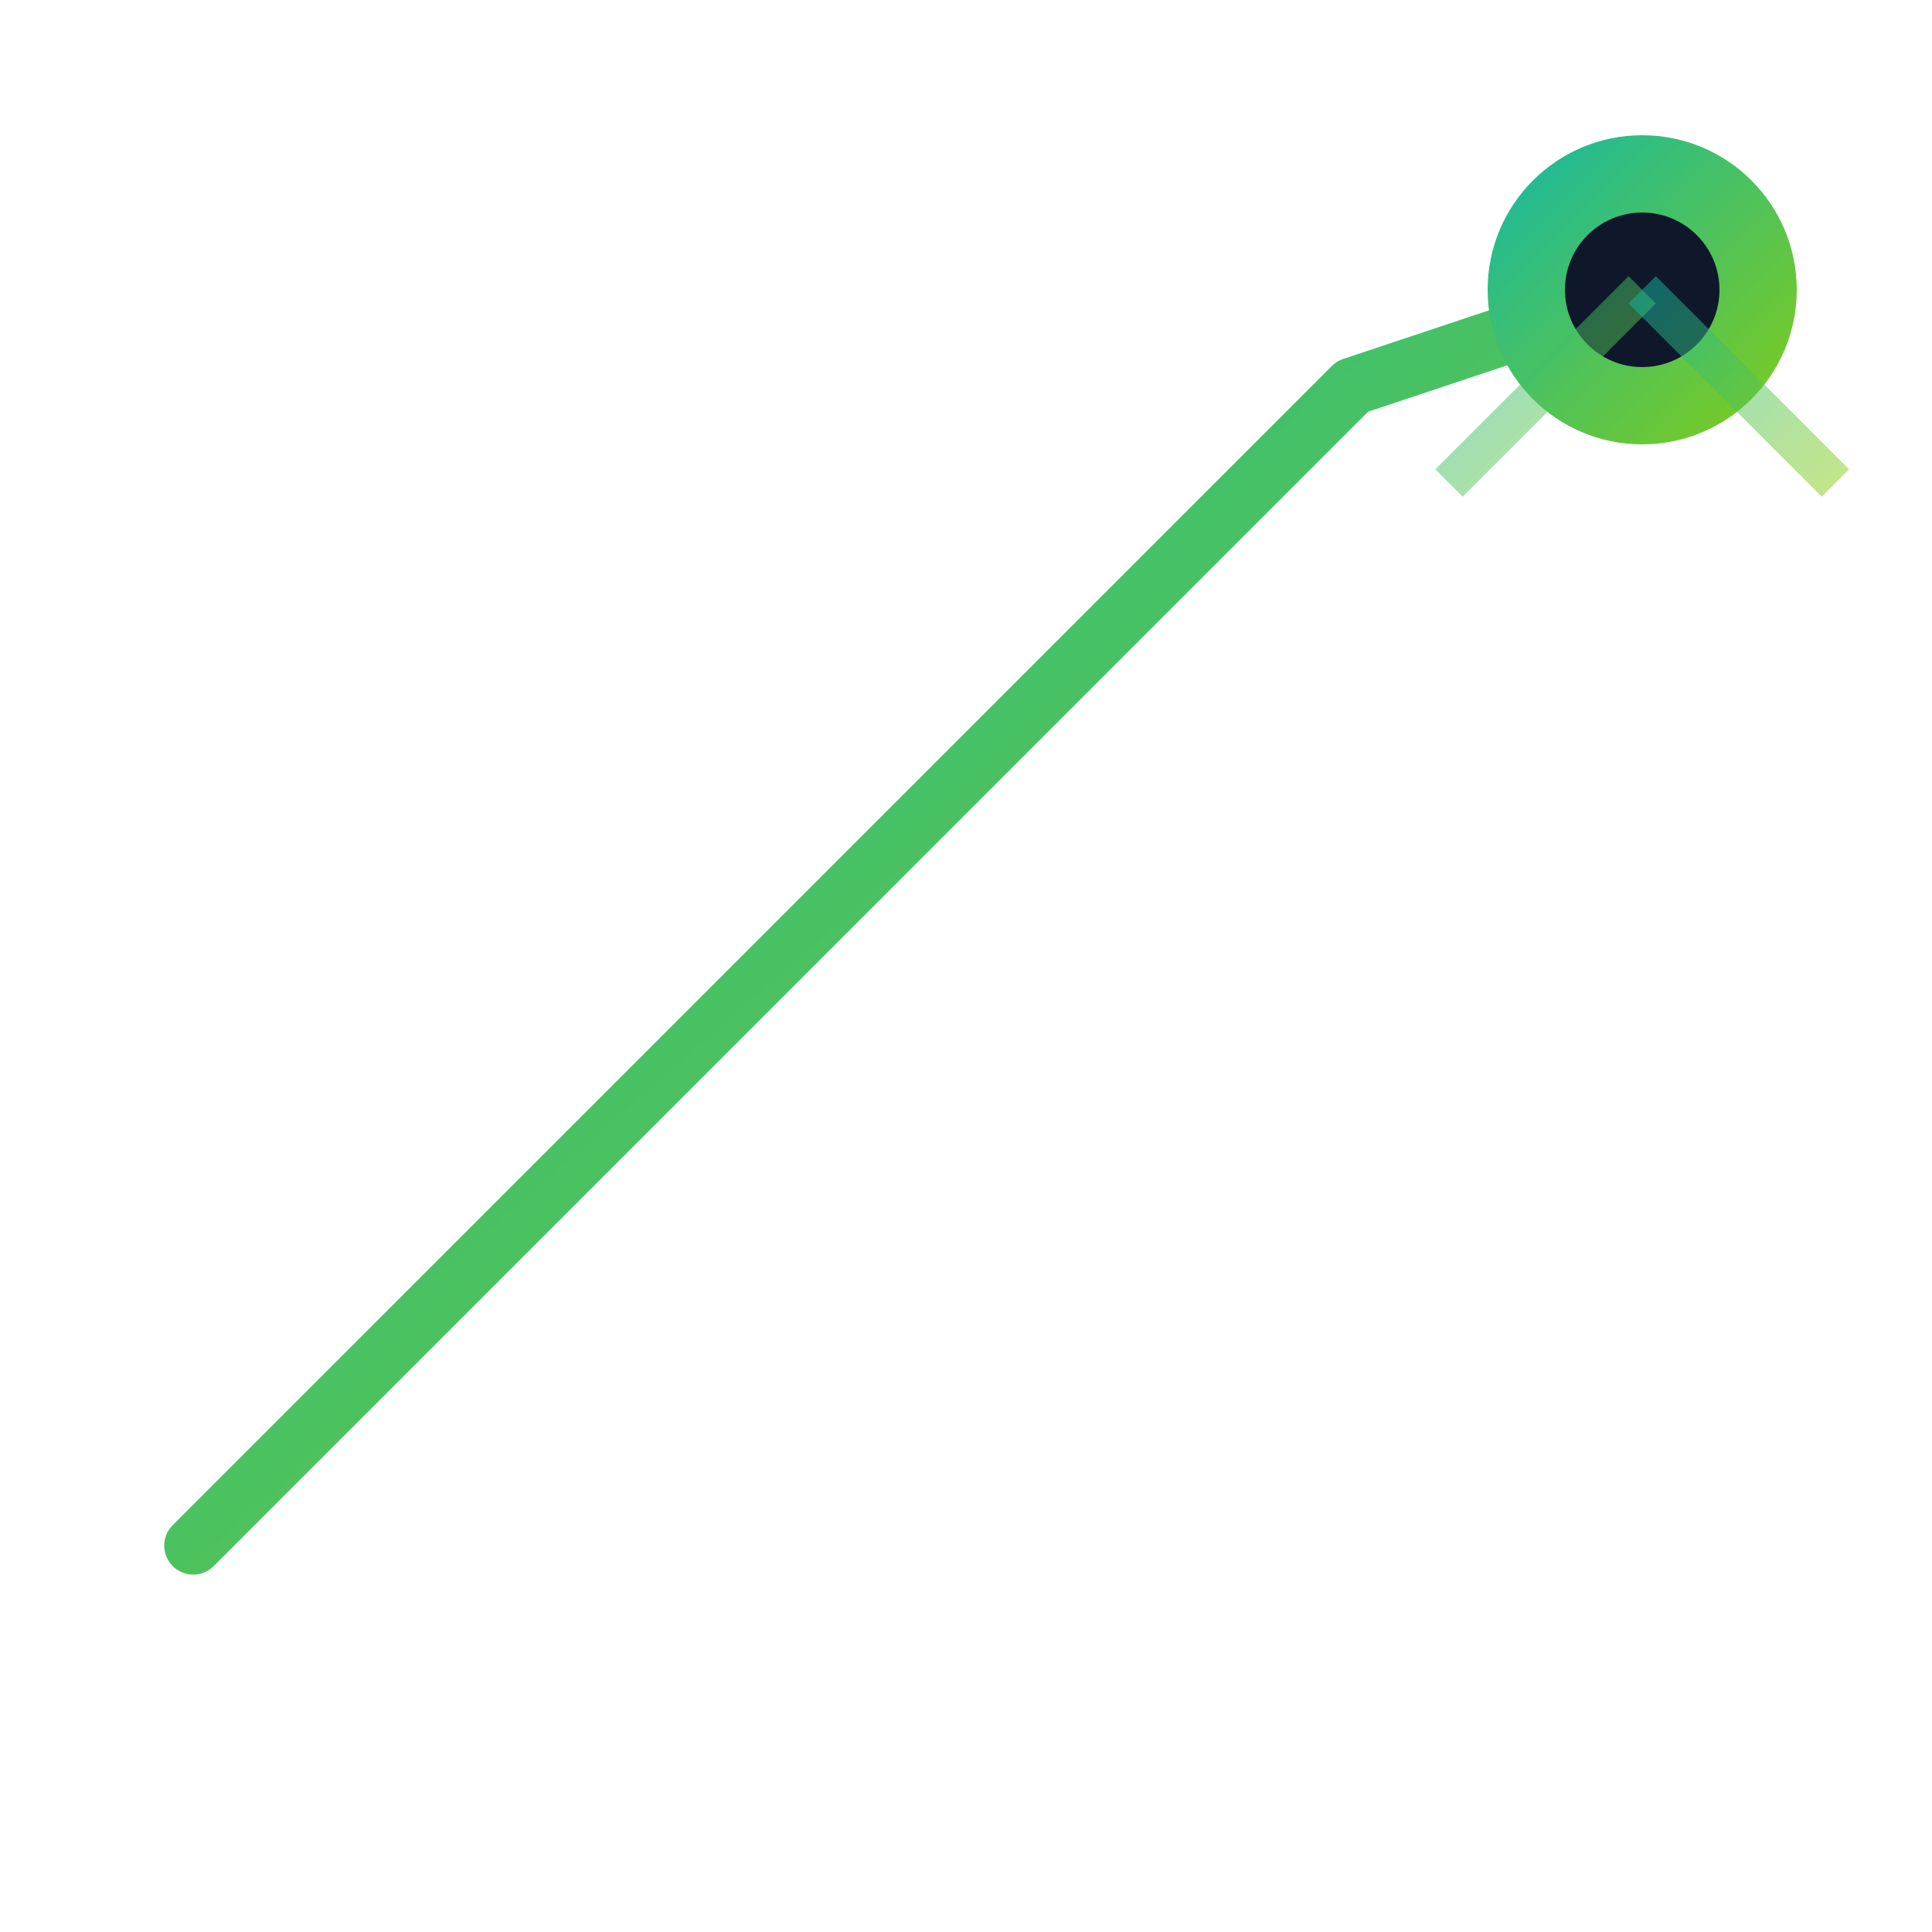 <svg xmlns="http://www.w3.org/2000/svg" viewBox="0 0 100 100" fill="none">
  <defs>
    <linearGradient id="grad1" x1="0%" y1="0%" x2="100%" y2="100%">
      <stop offset="0%" style="stop-color:#14b8a6;stop-opacity:1" />
      <stop offset="100%" style="stop-color:#84cc16;stop-opacity:1" />
    </linearGradient>
  </defs>
  <!-- Ascending graph -->
  <polyline points="10,80 25,65 40,50 55,35 70,20 85,15" 
            stroke="url(#grad1)" 
            stroke-width="3" 
            fill="none" 
            stroke-linecap="round" 
            stroke-linejoin="round"/>
  <!-- Analytical node -->
  <circle cx="85" cy="15" r="8" fill="url(#grad1)" />
  <circle cx="85" cy="15" r="4" fill="#0f172a" />
  <!-- Connection lines -->
  <line x1="85" y1="15" x2="75" y2="25" stroke="url(#grad1)" stroke-width="2" opacity="0.5"/>
  <line x1="85" y1="15" x2="95" y2="25" stroke="url(#grad1)" stroke-width="2" opacity="0.5"/>
</svg>
